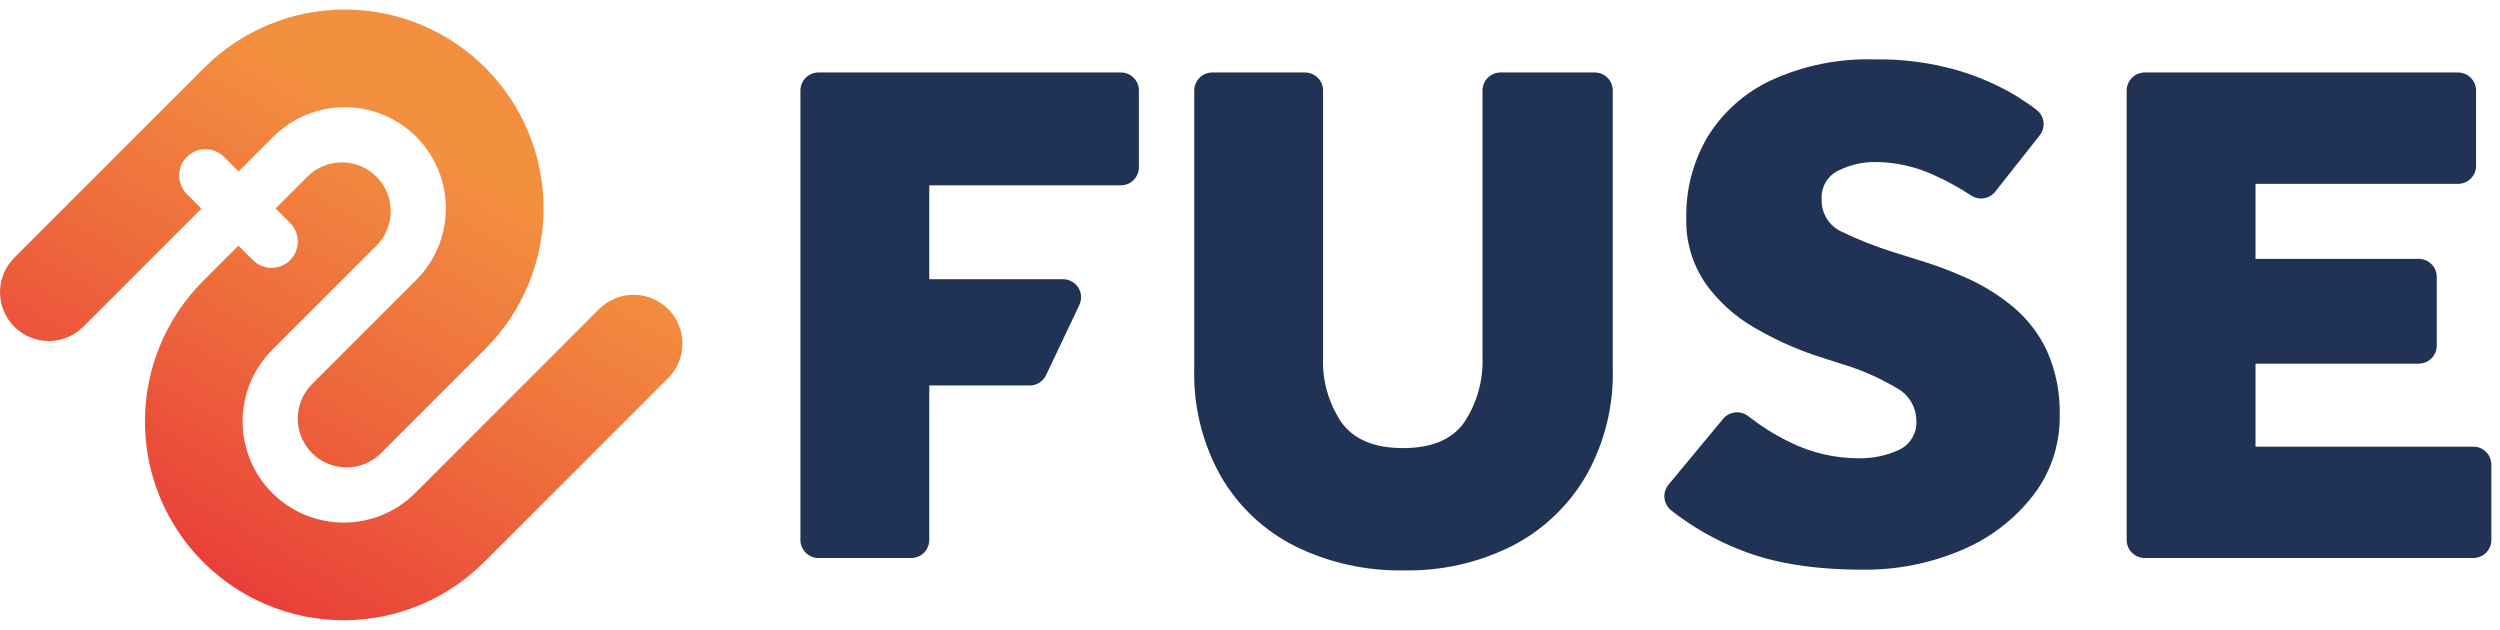 <svg width="131" height="33" viewBox="0 0 131 33" fill="none" xmlns="http://www.w3.org/2000/svg"><path d="M9.792 10.17L10.554 10.932L4.365 17.12C3.886 17.6 3.235 17.869 2.557 17.869C1.879 17.869 1.229 17.6 0.749 17.12C0.269 16.641 -3.25142e-06 15.99 0 15.312C3.25148e-06 14.634 0.269 13.983 0.749 13.504L10.702 3.55C12.655 1.597 15.305 0.5 18.067 0.5C20.829 0.5 23.478 1.597 25.431 3.55C27.384 5.504 28.482 8.153 28.482 10.915C28.482 13.677 27.384 16.326 25.431 18.279L19.968 23.743C19.73 23.98 19.448 24.169 19.138 24.297C18.828 24.426 18.495 24.492 18.16 24.492C17.824 24.492 17.491 24.426 17.181 24.297C16.871 24.169 16.589 23.98 16.351 23.743C16.114 23.505 15.925 23.223 15.797 22.913C15.668 22.603 15.602 22.27 15.602 21.934C15.602 21.599 15.668 21.266 15.797 20.956C15.925 20.646 16.114 20.364 16.351 20.126L21.815 14.663C22.808 13.669 23.365 12.321 23.364 10.916C23.364 9.511 22.806 8.163 21.812 7.17C20.819 6.176 19.471 5.618 18.066 5.617C16.661 5.617 15.313 6.174 14.319 7.167L12.502 8.984L11.74 8.221C11.612 8.093 11.46 7.992 11.293 7.922C11.126 7.853 10.947 7.818 10.766 7.818C10.585 7.818 10.406 7.853 10.239 7.922C10.072 7.992 9.92 8.093 9.792 8.221C9.664 8.349 9.562 8.501 9.493 8.668C9.424 8.835 9.388 9.014 9.388 9.195C9.388 9.376 9.424 9.556 9.493 9.723C9.562 9.89 9.664 10.042 9.792 10.17V10.17ZM35.011 16.195C34.773 15.958 34.492 15.77 34.181 15.641C33.871 15.512 33.538 15.446 33.203 15.446C32.867 15.446 32.534 15.512 32.224 15.641C31.914 15.77 31.632 15.958 31.394 16.195L21.757 25.833C20.762 26.826 19.415 27.383 18.009 27.383C16.604 27.382 15.257 26.824 14.264 25.83C13.27 24.837 12.711 23.489 12.711 22.084C12.711 20.679 13.268 19.331 14.261 18.337L19.724 12.874C19.962 12.636 20.15 12.354 20.279 12.044C20.407 11.734 20.473 11.401 20.473 11.066C20.473 10.73 20.407 10.397 20.279 10.087C20.15 9.777 19.962 9.495 19.724 9.257C19.487 9.02 19.205 8.831 18.895 8.703C18.584 8.574 18.252 8.508 17.916 8.508C17.58 8.508 17.248 8.574 16.937 8.703C16.627 8.831 16.345 9.02 16.108 9.257L14.442 10.923L15.202 11.683C15.33 11.811 15.431 11.963 15.501 12.13C15.57 12.297 15.606 12.476 15.606 12.657C15.606 12.838 15.57 13.018 15.501 13.185C15.431 13.352 15.33 13.504 15.202 13.632C15.074 13.76 14.922 13.861 14.755 13.93C14.588 14 14.409 14.035 14.228 14.035C14.047 14.035 13.868 14 13.7 13.93C13.533 13.861 13.381 13.76 13.254 13.632L12.493 12.872L10.644 14.721C8.691 16.674 7.594 19.323 7.594 22.085C7.594 24.847 8.691 27.496 10.644 29.45C12.597 31.403 15.246 32.5 18.009 32.5C20.771 32.5 23.42 31.403 25.373 29.45L35.011 19.812C35.248 19.574 35.437 19.293 35.565 18.982C35.694 18.672 35.76 18.34 35.76 18.004C35.76 17.668 35.694 17.335 35.565 17.025C35.437 16.715 35.248 16.433 35.011 16.195Z" fill="url(#paint0_linear_108_801)"/><path d="M41.942 28.294V4.744C41.942 4.493 42.042 4.253 42.219 4.075C42.397 3.898 42.638 3.798 42.888 3.798H58.733C58.984 3.798 59.225 3.898 59.402 4.075C59.579 4.253 59.679 4.493 59.679 4.744V8.765C59.679 9.015 59.579 9.256 59.402 9.433C59.225 9.611 58.984 9.711 58.733 9.711H48.694V14.631H55.703C55.863 14.631 56.02 14.671 56.16 14.748C56.299 14.825 56.417 14.936 56.503 15.071C56.588 15.206 56.638 15.361 56.647 15.52C56.657 15.679 56.626 15.838 56.558 15.982L54.812 19.66C54.735 19.821 54.614 19.958 54.463 20.053C54.312 20.149 54.136 20.2 53.957 20.2H48.694V28.294C48.694 28.545 48.594 28.785 48.417 28.963C48.239 29.14 47.999 29.24 47.748 29.24H42.888C42.637 29.24 42.397 29.14 42.219 28.963C42.042 28.785 41.942 28.545 41.942 28.294Z" fill="#203355"/><path d="M62.578 19.323V4.744C62.578 4.493 62.678 4.253 62.855 4.075C63.032 3.898 63.273 3.798 63.524 3.798H68.383C68.634 3.798 68.875 3.898 69.052 4.075C69.23 4.253 69.329 4.493 69.329 4.744V18.712C69.277 19.931 69.618 21.135 70.302 22.145C70.951 23.035 72.025 23.48 73.525 23.48C75.025 23.48 76.093 23.029 76.729 22.126C77.396 21.116 77.729 19.922 77.683 18.712V4.744C77.683 4.493 77.782 4.253 77.96 4.075C78.137 3.898 78.378 3.798 78.629 3.798H83.564C83.815 3.798 84.056 3.898 84.233 4.075C84.41 4.253 84.51 4.493 84.51 4.744V19.323C84.559 21.292 84.072 23.236 83.099 24.949C82.184 26.513 80.841 27.784 79.227 28.61C77.471 29.489 75.527 29.928 73.563 29.888C71.596 29.926 69.648 29.494 67.88 28.63C66.257 27.819 64.905 26.553 63.989 24.986C63.013 23.262 62.526 21.304 62.578 19.323Z" fill="#203355"/><path d="M87.43 25.396L90.294 21.943C90.455 21.752 90.684 21.631 90.933 21.608C91.181 21.585 91.429 21.66 91.622 21.819C92.275 22.328 92.978 22.77 93.721 23.137C94.886 23.724 96.174 24.025 97.478 24.015C98.161 24.015 98.837 23.872 99.461 23.595C99.769 23.462 100.027 23.236 100.198 22.948C100.37 22.661 100.445 22.326 100.415 21.992C100.404 21.65 100.304 21.316 100.123 21.024C99.942 20.733 99.688 20.495 99.385 20.333C98.464 19.785 97.477 19.355 96.448 19.055L95.037 18.598C93.956 18.225 92.915 17.745 91.928 17.167C90.921 16.59 90.049 15.803 89.373 14.86C88.675 13.84 88.32 12.624 88.362 11.389C88.338 9.901 88.727 8.435 89.487 7.155C90.287 5.865 91.447 4.837 92.824 4.199C94.51 3.43 96.35 3.058 98.203 3.112C99.679 3.084 101.151 3.277 102.57 3.684C103.646 3.997 104.678 4.445 105.641 5.019C106.062 5.283 106.425 5.532 106.73 5.768C106.827 5.845 106.908 5.94 106.968 6.049C107.029 6.157 107.067 6.276 107.081 6.399C107.095 6.522 107.084 6.647 107.05 6.766C107.015 6.885 106.958 6.996 106.88 7.093L104.551 10.043C104.406 10.228 104.197 10.351 103.964 10.389C103.732 10.428 103.494 10.377 103.297 10.249C102.637 9.813 101.941 9.436 101.216 9.12C100.279 8.706 99.266 8.491 98.241 8.49C97.586 8.488 96.94 8.639 96.353 8.929C96.068 9.059 95.83 9.273 95.67 9.543C95.51 9.812 95.435 10.123 95.456 10.436C95.441 10.796 95.534 11.153 95.725 11.459C95.916 11.765 96.194 12.006 96.524 12.151C97.4 12.573 98.305 12.93 99.233 13.219L100.453 13.601C101.345 13.866 102.218 14.191 103.066 14.574C103.937 14.964 104.752 15.472 105.488 16.081C106.241 16.711 106.846 17.499 107.262 18.388C107.736 19.462 107.964 20.628 107.929 21.802C107.945 23.305 107.455 24.769 106.537 25.959C105.558 27.219 104.27 28.205 102.799 28.82C101.154 29.523 99.381 29.874 97.592 29.85C95.049 29.85 92.92 29.507 91.204 28.82C89.898 28.311 88.674 27.612 87.571 26.747C87.472 26.668 87.389 26.57 87.329 26.459C87.268 26.348 87.23 26.226 87.217 26.101C87.204 25.975 87.216 25.848 87.253 25.727C87.289 25.605 87.35 25.493 87.43 25.396Z" fill="#203355"/><path d="M111.438 28.294V4.744C111.438 4.62 111.462 4.497 111.51 4.382C111.557 4.267 111.627 4.163 111.715 4.075C111.802 3.987 111.907 3.918 112.021 3.87C112.136 3.823 112.259 3.798 112.383 3.798H128.8C129.051 3.798 129.291 3.898 129.469 4.075C129.646 4.253 129.746 4.493 129.746 4.744V8.688C129.746 8.939 129.646 9.18 129.469 9.357C129.291 9.534 129.051 9.634 128.8 9.634H118.189V13.563H126.74C126.991 13.563 127.232 13.663 127.409 13.84C127.587 14.018 127.686 14.258 127.686 14.509V18.109C127.686 18.36 127.587 18.601 127.409 18.778C127.232 18.956 126.991 19.055 126.74 19.055H118.189V23.404H129.601C129.725 23.404 129.848 23.428 129.963 23.476C130.078 23.523 130.182 23.593 130.27 23.681C130.358 23.769 130.427 23.873 130.475 23.988C130.522 24.103 130.547 24.226 130.547 24.35V28.294C130.547 28.418 130.523 28.541 130.475 28.656C130.427 28.771 130.358 28.875 130.27 28.963C130.182 29.051 130.078 29.12 129.963 29.168C129.848 29.215 129.725 29.24 129.601 29.24H112.383C112.133 29.24 111.892 29.14 111.715 28.963C111.537 28.785 111.438 28.545 111.438 28.294Z" fill="#203355"/><defs><linearGradient id="paint0_linear_108_801" x1="10.354" y1="29.693" x2="25.622" y2="3.249" gradientUnits="userSpaceOnUse"><stop stop-color="#E93F39"/><stop offset="0.379" stop-color="#ED673C"/><stop offset="0.826" stop-color="#F3903F"/></linearGradient></defs></svg>